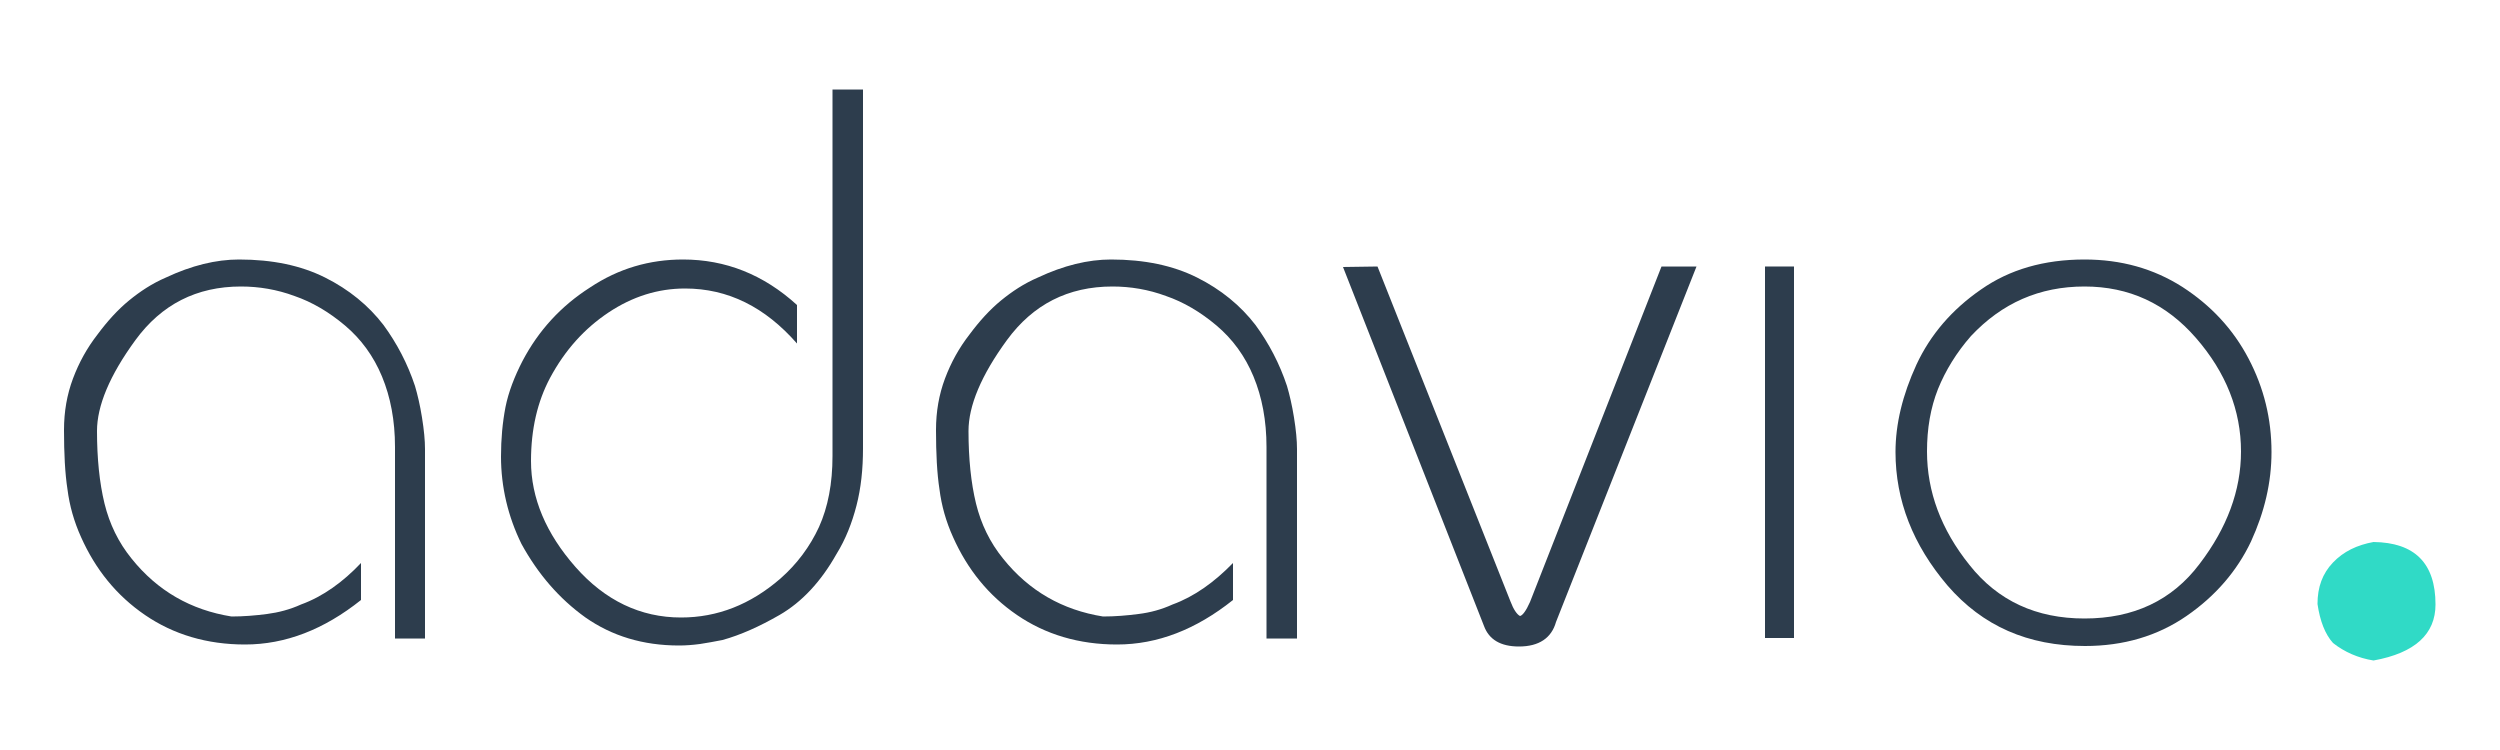 <?xml version="1.0" encoding="utf-8"?>
<!-- Generator: Adobe Illustrator 21.0.0, SVG Export Plug-In . SVG Version: 6.00 Build 0)  -->
<svg version="1.1" id="Layer_1" xmlns="http://www.w3.org/2000/svg" xmlns:xlink="http://www.w3.org/1999/xlink" x="0px" y="0px"
	 viewBox="0 0 500 150" style="enable-background:new 0 0 500 150;" xml:space="preserve">
<style type="text/css">
	.st0{fill:#2D3D4D;}
	.st1{fill:#30DAC6;}
</style>
<g>
	<g>
		<g>
			<g>
				<g>
					<path class="st0" d="M72.2,112.6v7.4c-7.4,5.9-15.1,8.9-23.2,8.9c-7.6,0-14.3-2-20-5.9c-5.7-3.9-9.9-9.1-12.8-15.6
						c-1.4-3.1-2.3-6.3-2.7-9.5c-0.5-3.2-0.7-7.2-0.7-11.9c0-3.7,0.6-7.1,1.8-10.3c1.2-3.2,2.8-6.1,4.9-8.8c2-2.7,4.1-5,6.3-6.8
						s4.6-3.4,7.4-4.6c5.1-2.4,10-3.6,14.6-3.6c6.7,0,12.4,1.2,17.2,3.6c4.8,2.4,8.7,5.6,11.7,9.5c2.7,3.7,4.8,7.7,6.3,12.2
						c0.5,1.7,1,3.8,1.4,6.3c0.4,2.5,0.6,4.6,0.6,6.3v37.9H79V89.4c0-5.3-0.9-10-2.6-14.1c-1.7-4.1-4.2-7.5-7.4-10.2
						c-3.2-2.7-6.6-4.7-10.1-5.9c-3.5-1.3-7.1-1.9-10.7-1.9c-8.9,0-15.9,3.6-21.1,10.7c-5.2,7.1-7.7,13.2-7.7,18.2
						c0,5.5,0.5,10.4,1.5,14.5c1,4.1,2.8,7.8,5.4,11c5.2,6.5,11.9,10.3,20,11.6c2.4,0,4.8-0.2,7.1-0.5c2.3-0.3,4.6-0.9,6.8-1.9
						C64.6,119.3,68.6,116.4,72.2,112.6z"/>
				</g>
			</g>
			<g>
				<g>
					<path class="st0" d="M172.6,17.9v71.8c0,4.1-0.4,7.9-1.3,11.4c-0.9,3.5-2.2,6.8-4,9.7c-3.1,5.5-6.9,9.6-11.4,12.2
						c-4,2.3-7.8,4-11.4,5c-1.6,0.3-3.1,0.6-4.5,0.8c-1.5,0.2-2.9,0.3-4.2,0.3c-7.2,0-13.4-1.9-18.7-5.6c-5.3-3.8-9.5-8.7-12.8-14.7
						c-2.7-5.5-4.1-11.4-4.1-17.5c0-3.5,0.3-6.8,0.9-9.9c0.6-3,1.8-6.1,3.4-9.2c3.2-6.1,7.7-11,13.5-14.7c5.7-3.8,11.9-5.6,18.6-5.6
						c8.5,0,16.1,3,22.8,9.1v7.7c-6.4-7.3-13.8-11-22.4-11c-5.4,0-10.5,1.6-15.3,4.8c-4.8,3.2-8.7,7.5-11.7,13.1
						c-2.5,4.7-3.8,10.2-3.8,16.6c0,7.4,3,14.5,8.9,21.2c5.9,6.7,13,10.1,21.1,10.1c7.3,0,13.9-2.6,19.9-7.8
						c3.3-2.9,5.9-6.4,7.7-10.3c1.8-4,2.7-8.7,2.7-14.2V17.9H172.6z"/>
				</g>
			</g>
			<g>
				<g>
					<path class="st0" d="M246.6,112.6v7.4c-7.4,5.9-15.1,8.9-23.2,8.9c-7.6,0-14.3-2-20-5.9c-5.7-3.9-9.9-9.1-12.8-15.6
						c-1.4-3.1-2.3-6.3-2.7-9.5c-0.5-3.2-0.7-7.2-0.7-11.9c0-3.7,0.6-7.1,1.8-10.3c1.2-3.2,2.8-6.1,4.9-8.8c2-2.7,4.1-5,6.3-6.8
						c2.2-1.8,4.6-3.4,7.4-4.6c5.1-2.4,10-3.6,14.6-3.6c6.7,0,12.4,1.2,17.2,3.6c4.8,2.4,8.7,5.6,11.7,9.5c2.7,3.7,4.8,7.7,6.3,12.2
						c0.5,1.7,1,3.8,1.4,6.3c0.4,2.5,0.6,4.6,0.6,6.3v37.9h-6.1V89.4c0-5.3-0.9-10-2.6-14.1c-1.7-4.1-4.2-7.5-7.4-10.2
						c-3.2-2.7-6.6-4.7-10.1-5.9c-3.5-1.3-7.1-1.9-10.7-1.9c-8.9,0-15.9,3.6-21.1,10.7c-5.2,7.1-7.7,13.2-7.7,18.2
						c0,5.5,0.5,10.4,1.5,14.5c1,4.1,2.8,7.8,5.4,11c5.2,6.5,11.9,10.3,20,11.6c2.4,0,4.8-0.2,7.1-0.5c2.4-0.3,4.6-0.9,6.8-1.9
						C238.9,119.3,242.9,116.4,246.6,112.6z"/>
				</g>
			</g>
			<g>
				<g>
					<path class="st0" d="M332.3,53.3l7,0l-28.1,71.1c-0.9,3.2-3.4,4.9-7.4,4.9c-3.7,0-6-1.4-7-4.1l-28.2-71.8l6.9-0.1l26.6,67
						c0.6,1.6,1.3,2.6,1.9,2.9c0.5-0.1,1.2-1,2-2.8L332.3,53.3z"/>
				</g>
			</g>
			<g>
				<rect x="353" y="53.3" class="st0" width="5.8" height="74.3"/>
			</g>
			<g>
				<g>
					<path class="st0" d="M416.9,51.9c7.3,0,13.8,1.8,19.6,5.5c5.7,3.7,10.1,8.4,13.2,14.3c3.1,5.9,4.6,12.1,4.6,18.7
						c0,6.1-1.4,12-4.1,17.9c-2.8,5.9-7.1,10.9-12.9,14.9c-5.8,4-12.6,6-20.3,6c-11.4,0-20.5-4-27.5-12.1
						c-6.9-8.1-10.4-17-10.4-26.7c0-5.6,1.4-11.4,4.2-17.5c2.8-6,7.1-11,12.9-15C401.9,53.9,408.8,51.9,416.9,51.9z M416.9,123.7
						c9.8,0,17.5-3.6,23-10.9c5.5-7.2,8.3-14.7,8.3-22.5c0-8.2-3-15.8-9-22.7c-6-6.9-13.4-10.3-22.3-10.3c-9,0-16.5,3.3-22.7,9.9
						c-2.9,3.3-5.1,6.9-6.6,10.6c-1.5,3.8-2.2,7.9-2.2,12.5c0,8,2.8,15.6,8.5,22.7C399.6,120.2,407.3,123.7,416.9,123.7z"/>
				</g>
			</g>
		</g>
	</g>
	<path class="st1" d="M487.1,120.9c0,5.9-4.1,9.7-12.4,11.2c-3.1-0.5-5.8-1.7-8.1-3.5c-1.6-1.8-2.6-4.4-3.1-7.8c0-3.4,1-6.1,3.1-8.3
		c2.1-2.2,4.8-3.5,8.1-4.1C482.9,108.5,487.1,112.6,487.1,120.9z"/>
</g>
</svg>
